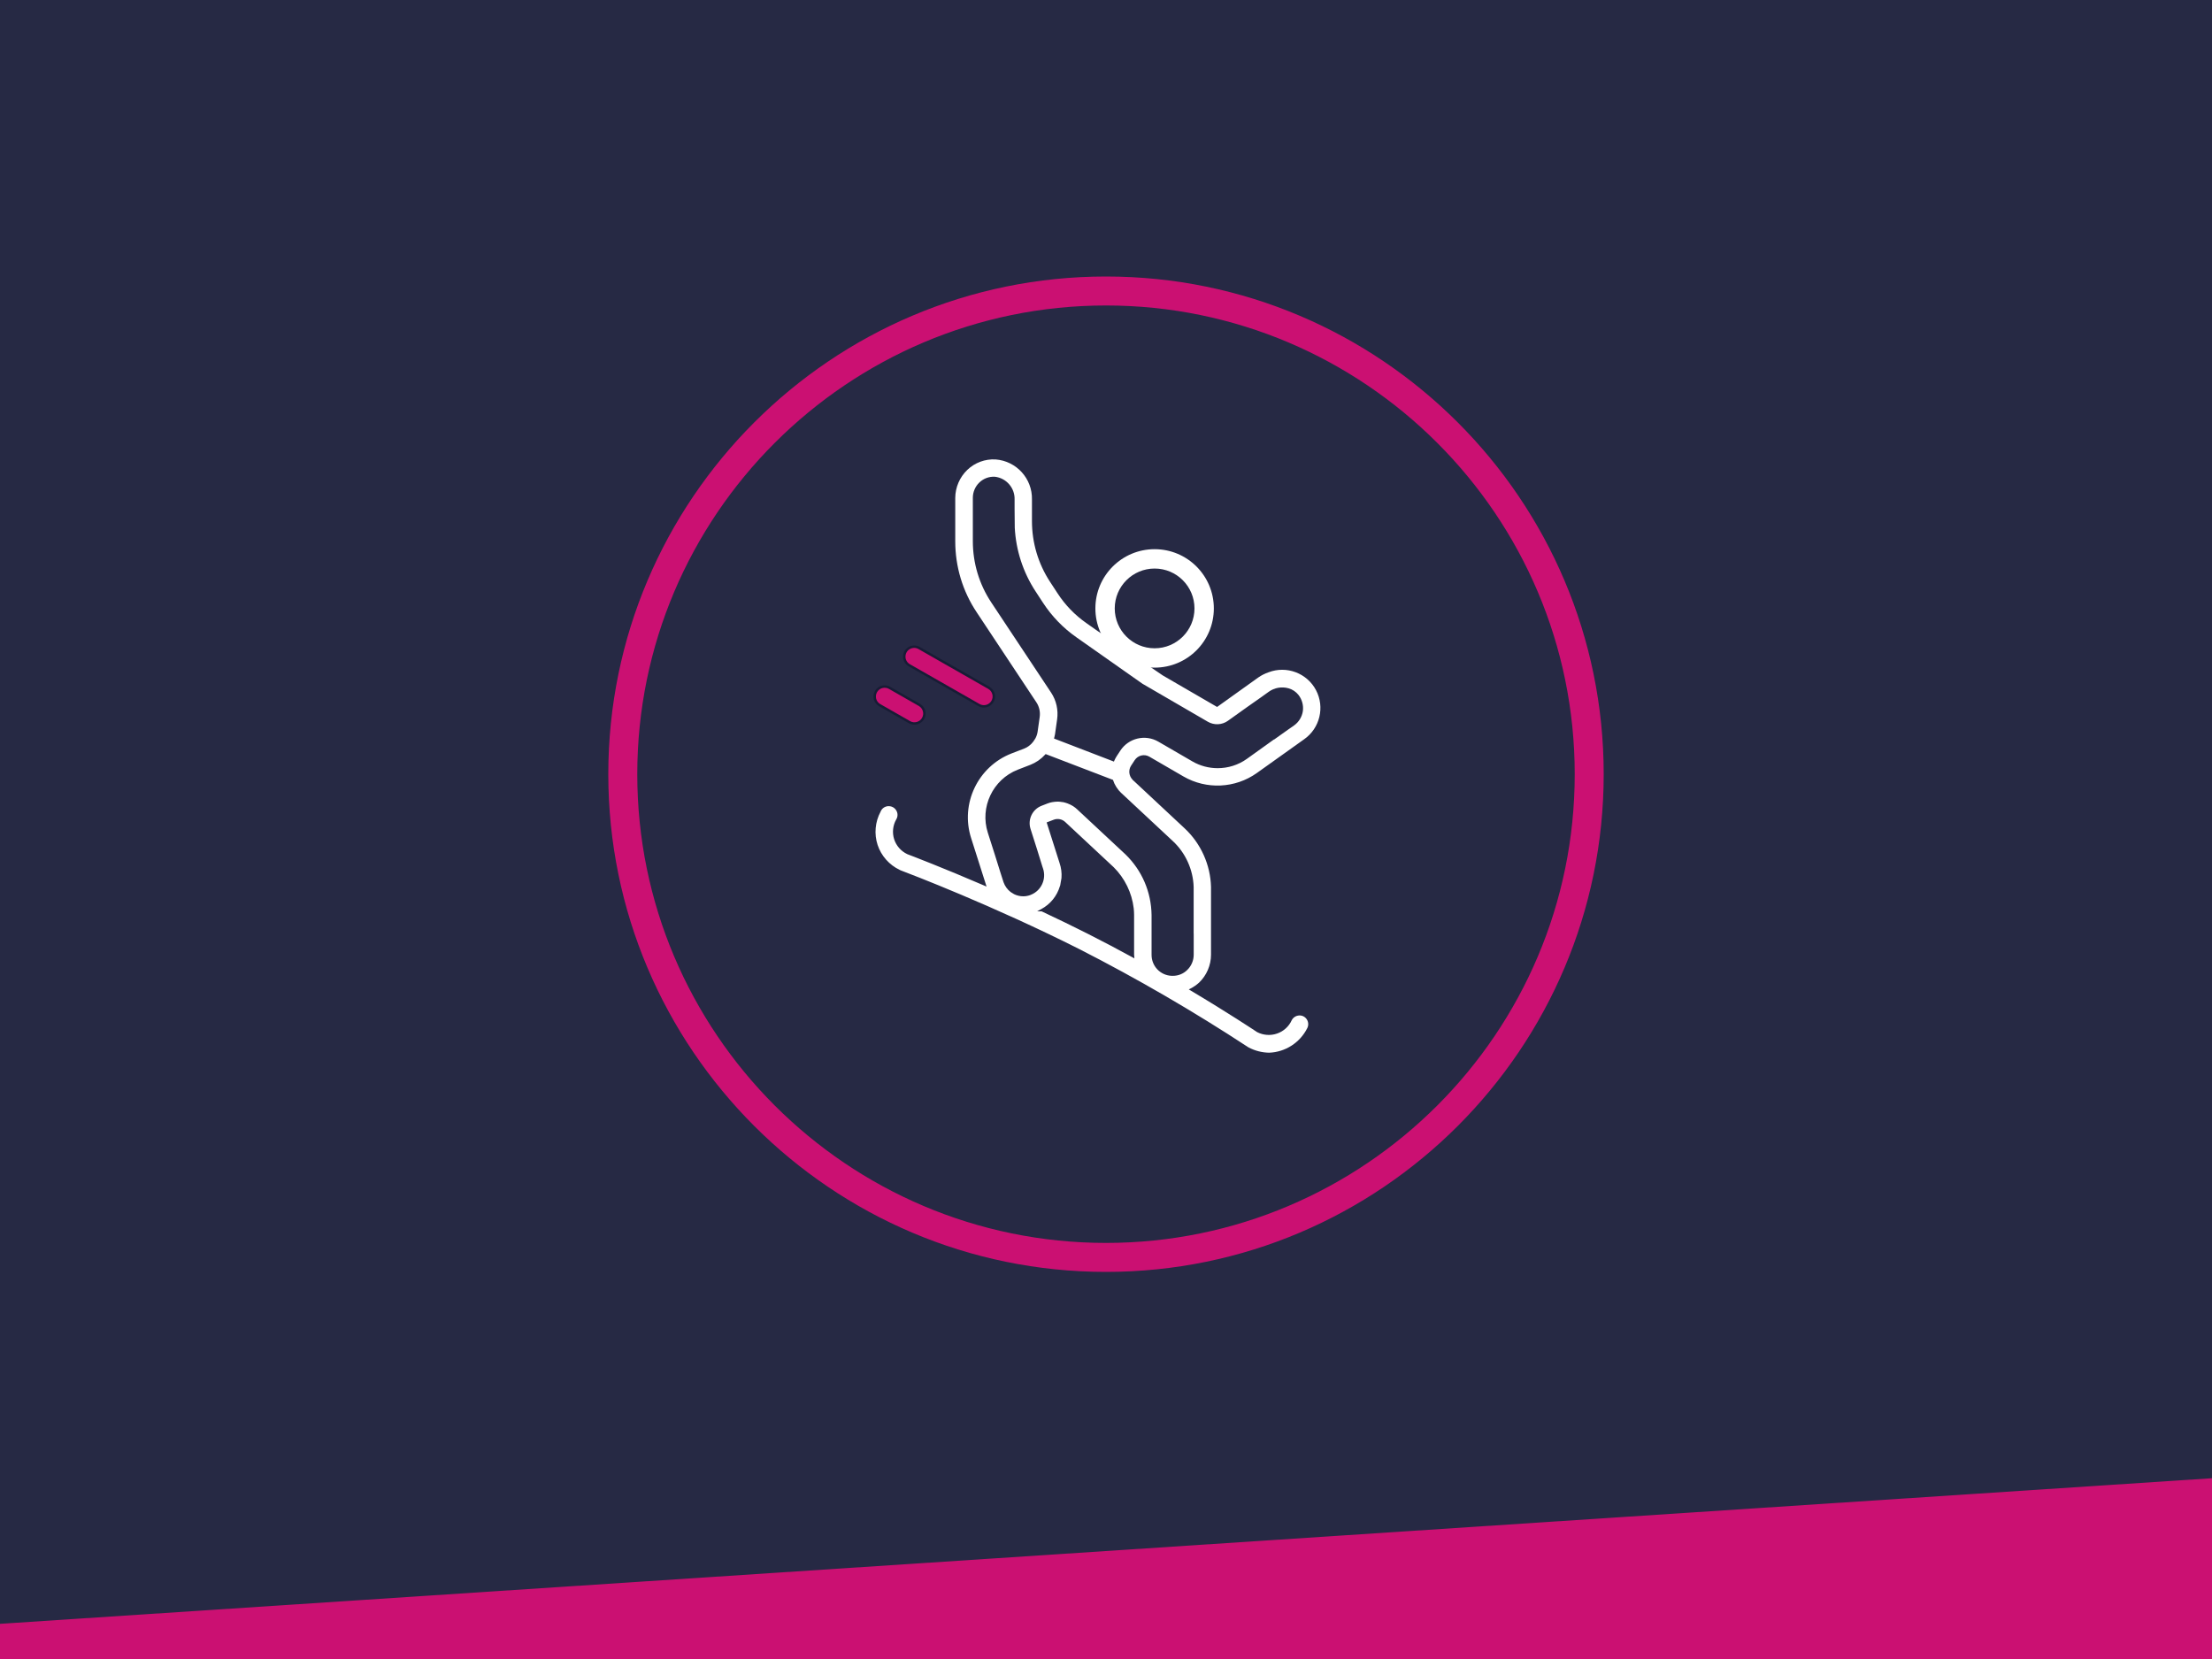 <?xml version="1.0" encoding="UTF-8"?><svg id="uuid-0005d907-dacb-4598-8588-6a17c18beba4" xmlns="http://www.w3.org/2000/svg" width="400" height="300" viewBox="0 0 400 300"><rect width="400" height="300" style="fill:#262944; stroke-width:0px;"/><polygon points="0 293.64 400 267.31 400 300 0 300 0 293.64" style="fill:#cb1072; stroke-width:0px;"/><path d="m200,230c-49.63,0-90-40.37-90-90s40.37-90,90-90,90,40.37,90,90-40.37,90-90,90Zm0-174.76c-46.74,0-84.76,38.02-84.76,84.76s38.02,84.76,84.76,84.76,84.76-38.02,84.76-84.76-38.02-84.76-84.76-84.76Z" style="fill:#cb1072; stroke-width:0px;"/><path d="m198.5,114.12l-2.06-1.45c-2.07-1.45-3.82-3.26-5.2-5.38l-1.36-2.08c-2.14-3.27-3.27-7.07-3.27-10.98v-3.89c.09-3.79-2.8-6.97-6.57-7.26-1.89-.11-3.76.58-5.12,1.89-1.38,1.32-2.17,3.16-2.18,5.07v7.84c0,4.58,1.33,9.02,3.87,12.83l10.8,16.29c.52.78.73,1.73.6,2.66l-.38,2.68c-.07.45-.22.87-.44,1.26l-.06.08c-.17.3-.39.59-.64.84-.06.06-.08.08-.11.1-.11.11-.24.21-.39.32-.22.16-.47.3-.74.41l-2.34.9c-6.08,2.37-9.29,9.09-7.3,15.3l2.79,8.77-.44-.19c-7.38-3.18-12.86-5.28-13.89-5.67-1.14-.54-2-1.52-2.38-2.7-.38-1.19-.24-2.49.37-3.57.32-.52.32-1.15,0-1.66-.29-.47-.79-.75-1.34-.75-.05,0-.1,0-.15,0-.6.05-1.11.43-1.33.99-1,1.86-1.19,4.05-.54,6.02s2.11,3.62,3.99,4.51h0c.05.03.11.05.16.08,1.68.63,16.66,6.35,32.33,14.25,10.43,5.32,20.68,11.27,30.46,17.69.06.04.11.07.17.1,1.14.6,2.41.92,3.7.94,2.92-.11,5.56-1.81,6.88-4.43.26-.5.23-1.11-.07-1.58-.3-.47-.82-.76-1.4-.72-.56.03-1.07.35-1.33.85-.51,1.13-1.48,2.02-2.66,2.42-1.18.41-2.49.31-3.6-.26-.53-.35-5.17-3.44-12.02-7.52l-.34-.2.35-.18c.54-.28,1.04-.63,1.5-1.04,1.38-1.32,2.17-3.16,2.17-5.07v-12.24c-.1-4-1.84-7.87-4.77-10.6l-9.3-8.68h-.04l-.08-.13c-.32-.31-.53-.76-.58-1.24-.04-.45.07-.91.32-1.29l.65-.99c.57-.88,1.74-1.16,2.65-.63l6.17,3.58c4.15,2.4,9.35,2.16,13.26-.62l8.55-6.1c2.86-2,3.78-5.82,2.15-8.9-1.63-3.08-5.32-4.46-8.57-3.22-.66.23-1.29.54-1.86.94l-7.45,5.33-9.84-5.71-11.77-8.03Zm6.28,58.99c-2.56-1.41-5.31-2.85-8.15-4.29-2.56-1.29-5.34-2.65-8.27-4.02h-.81l.75-.41c1.63-.88,2.83-2.35,3.36-4.13,0-.03.02-.06.04-.1,0-.02.02-.04.02-.06.04-.14.05-.27.07-.41.01-.08.02-.16.04-.24l.04-.21c.03-.15.06-.31.08-.47.07-.93-.05-1.84-.35-2.72l-2.33-7.33,1.28-.49c.7-.27,1.51-.11,2.06.4l8.77,8.18c2.01,1.99,3.3,4.63,3.63,7.43.04.39.07.78.07,1.17v7.24s0,.08.01.12c0,.05.01.1.02.15l.02.39-.34-.19Zm11.08-4.28v3.81c0,1.05-.43,2.06-1.19,2.78-.68.67-1.61,1.04-2.56,1.04-.08,0-.15,0-.23,0-2.05-.08-3.65-1.75-3.64-3.81v-7.18c-.06-4.19-1.74-8.07-4.71-10.96l-8.76-8.17c-.21-.2-.44-.38-.69-.54-.07-.05-.15-.09-.22-.13-.18-.11-.37-.2-.57-.28-.09-.04-.18-.08-.26-.11-.26-.1-.54-.17-.8-.23-.03,0-.05,0-.07-.01h-.08c-.24-.05-.48-.07-.71-.08h0s-.05,0-.08,0c-.05,0-.08,0-.1,0-.04,0-.08,0-.11.01-.19,0-.38.02-.56.05-.13.02-.21.03-.28.04-.28.05-.55.13-.81.23l-1.08.42c-1.66.64-2.54,2.47-2,4.17l1.21,3.8.95,3.07.1.29c.65,1.91-.31,4.01-2.18,4.76l-.05.02s-.08.04-.12.05c-.4.14-.81.21-1.23.21-.56,0-1.12-.13-1.64-.38-.06-.03-.12-.07-.18-.11l-.08-.05c-.12-.06-.25-.14-.37-.23-.6-.46-1.04-1.07-1.29-1.78l-.59-1.84-.96-3.07-1.29-4.04c-1.48-4.61.9-9.62,5.4-11.39h0l2.33-.9c.47-.19.92-.43,1.35-.72l.09-.06c.43-.3.82-.65,1.18-1.04l.1-.11.14.05,12.05,4.62.03.1c.12.38.29.74.51,1.09l.04.06s.06.09.09.14c.22.35.48.66.78.94l9.36,8.73c2.3,2.13,3.67,5.16,3.77,8.29v8.44Zm14.52-35.12l-4.91,3.52c-1.57,1.12-3.42,1.68-5.28,1.68-1.57,0-3.15-.4-4.56-1.22l-6.17-3.58c-2.36-1.37-5.38-.65-6.87,1.63l-.65.99c-.16.25-.31.52-.43.8l-.08.19-.2-.08-10.63-4.09.07-.27c.04-.17.08-.33.11-.51l.38-2.68c.24-1.7-.14-3.42-1.09-4.85l-10.81-16.29c-2.19-3.3-3.34-7.13-3.34-11.09v-7.84c0-1.05.43-2.06,1.19-2.78.74-.71,1.75-1.09,2.79-1.03,2.08.23,3.64,2.04,3.57,4.12v1.7l.03,3.16v.21c.21,4.1,1.5,8.08,3.75,11.52l1.36,2.08c1.6,2.45,3.62,4.54,6.02,6.23l11.96,8.41,11.82,6.87c1.14.66,2.56.6,3.64-.17l3.4-2.43,2.59-1.82,1.38-.99c1.04-.75,2.36-.98,3.6-.63.71.2,1.33.62,1.79,1.2.64.82.93,1.88.79,2.91-.15,1.03-.72,1.97-1.56,2.58l-1.06.74-2.59,1.84Z" style="fill:#fff; stroke-width:0px;"/><path d="m177.03,127.5c.86.49,1.96.19,2.45-.67.49-.86.19-1.96-.67-2.45l-12.57-7.18c-.56-.34-1.25-.34-1.82-.02s-.91.93-.9,1.58c0,.65.37,1.25.94,1.56l12.57,7.18Z" style="fill:#cb1072; stroke:#181c35; stroke-miterlimit:10; stroke-width:.44px;"/><path d="m158.41,125.05c-.24.41-.3.9-.18,1.37.12.46.43.85.84,1.09l5.39,3.08c.86.5,1.96.2,2.46-.66s.2-1.96-.66-2.46l-5.39-3.08c-.41-.24-.9-.3-1.37-.18-.46.12-.85.43-1.09.84Z" style="fill:#cb1072; stroke:#181c35; stroke-miterlimit:10; stroke-width:.44px;"/><path d="m208.79,102.81c3.98,0,7.21,3.23,7.21,7.21s-3.23,7.21-7.21,7.21-7.21-3.23-7.21-7.21,3.23-7.21,7.21-7.21m0-3.5c-5.91,0-10.71,4.79-10.71,10.71s4.79,10.71,10.71,10.71,10.71-4.79,10.71-10.71-4.79-10.71-10.71-10.71h0Z" style="fill:#fff; stroke-width:0px;"/></svg>